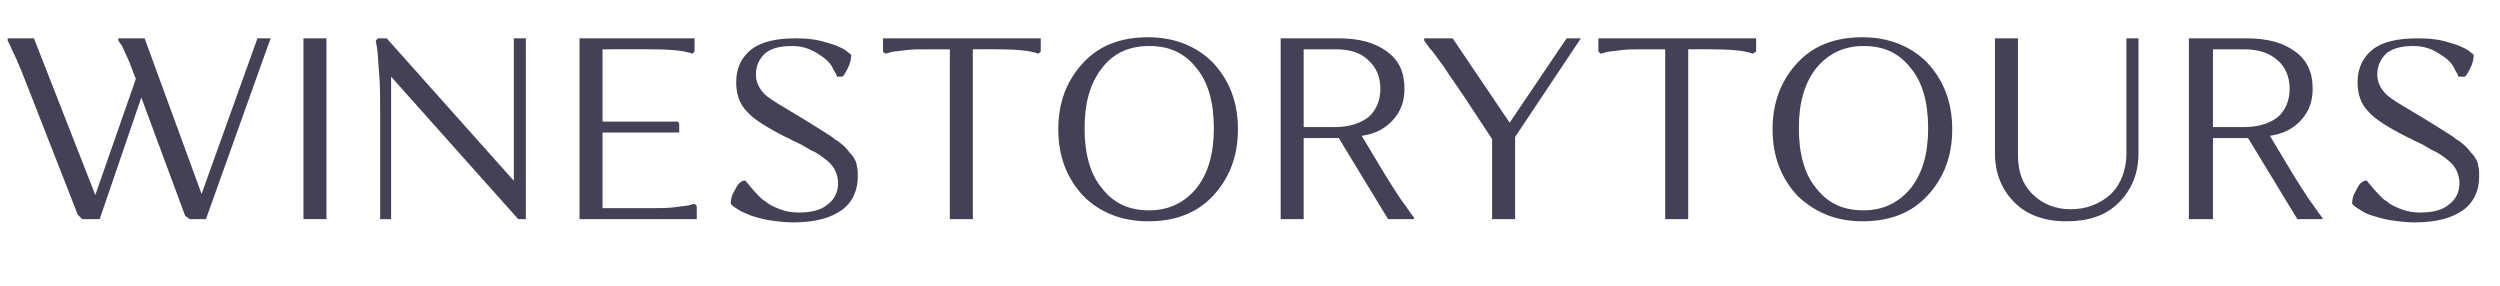 <?xml version="1.0" encoding="UTF-8"?> <!-- Generator: Adobe Illustrator 24.2.3, SVG Export Plug-In . SVG Version: 6.00 Build 0) --> <svg xmlns="http://www.w3.org/2000/svg" xmlns:xlink="http://www.w3.org/1999/xlink" version="1.1" id="Слой_1" x="0px" y="0px" width="228.2px" height="26.1px" viewBox="0 0 228.2 26.1" style="enable-background:new 0 0 228.2 26.1;" xml:space="preserve"> <style type="text/css"> .st0{fill:#444156;} </style> <g> <path class="st0" d="M16.9,19.7l-4-10.8L9.1,20H7.5l-0.4-0.4l-4.7-12C2.1,6.8,1.8,6.1,1.5,5.4C1.2,4.8,1,4.3,0.9,4.1L0.7,3.7V3.5 h2.4l5.6,14.3l3.7-10.6c-0.3-0.7-0.5-1.4-0.8-2c-0.3-0.6-0.4-1-0.6-1.2l-0.2-0.3V3.5h2.4l5.2,14.2l5.1-14.2h1.2L18.8,20h-1.5 L16.9,19.7z"></path> <path class="st0" d="M27.7,20V3.5h2.1V20H27.7z"></path> <path class="st0" d="M34.7,20v-9.9c0-1.3,0-2.4-0.1-3.5c-0.1-1.1-0.1-1.8-0.2-2.3l-0.1-0.6l0.2-0.2h0.8l11.6,13v-13H48V20h-0.7 L35.7,7v13H34.7z"></path> <path class="st0" d="M52.9,20V3.5h10.5v1.2l-0.2,0.2c-0.8-0.3-2.1-0.4-3.9-0.4H55v6.6h6.9l0.1,0.2v0.8h-7V19h4.5 c0.8,0,1.5,0,2.2-0.1c0.6-0.1,1.1-0.1,1.3-0.2l0.4-0.1l0.2,0.2V20H52.9z"></path> <path class="st0" d="M72.3,4.2c-1.1,0-1.9,0.2-2.5,0.7C69.3,5.4,69,6,69,6.8c0,0.7,0.3,1.3,0.8,1.8s1.8,1.2,3.6,2.3 c0.8,0.5,1.3,0.8,1.6,1c0.3,0.2,0.7,0.4,1.2,0.8c0.5,0.3,0.8,0.6,1,0.8c0.2,0.2,0.3,0.4,0.6,0.7c0.2,0.3,0.4,0.6,0.4,0.9 c0.1,0.3,0.1,0.6,0.1,1c0,1.3-0.5,2.4-1.5,3.1c-1,0.7-2.4,1.1-4.4,1.1c-0.8,0-1.5-0.1-2.2-0.2s-1.2-0.3-1.6-0.4 c-0.4-0.2-0.8-0.3-1.1-0.5c-0.3-0.2-0.5-0.3-0.6-0.4l-0.2-0.2c0-0.4,0.1-0.8,0.3-1.1c0.2-0.4,0.3-0.6,0.5-0.8l0.3-0.2h0.3 c0,0.1,0.1,0.2,0.2,0.3c0.1,0.1,0.3,0.4,0.6,0.7c0.3,0.3,0.6,0.7,1,0.9c0.3,0.3,0.8,0.5,1.3,0.7c0.5,0.2,1.1,0.3,1.7,0.3 c1.1,0,2-0.2,2.6-0.7c0.7-0.5,1-1.2,1-2c0-0.4-0.1-0.8-0.3-1.2c-0.2-0.4-0.5-0.7-0.9-1s-0.8-0.6-1.3-0.8c-0.5-0.3-1-0.6-1.7-0.9 c-0.2-0.1-0.3-0.2-0.4-0.2c-1.8-0.9-3.1-1.7-3.7-2.4c-0.7-0.7-1-1.6-1-2.7c0-1.3,0.5-2.3,1.4-3c0.9-0.7,2.3-1,4-1 c1.1,0,2,0.1,2.9,0.4c0.8,0.2,1.4,0.5,1.7,0.7l0.5,0.4c0,0.4-0.1,0.8-0.3,1.2c-0.2,0.4-0.3,0.6-0.5,0.8L76.7,7h-0.3 c0-0.1-0.1-0.2-0.1-0.3c-0.1-0.1-0.2-0.3-0.4-0.7c-0.2-0.3-0.5-0.6-0.8-0.8c-0.3-0.2-0.7-0.5-1.2-0.7C73.4,4.3,72.9,4.2,72.3,4.2z"></path> <path class="st0" d="M88.8,4.5V20h-2.1V4.5h-2c-0.8,0-1.5,0-2.2,0.1c-0.7,0.1-1.1,0.1-1.3,0.2l-0.4,0.1l-0.2-0.2V3.5H95v1.2 l-0.2,0.2c-0.8-0.3-2.1-0.4-3.9-0.4H88.8z"></path> <path class="st0" d="M98.9,17.9c-1.5-1.6-2.3-3.6-2.3-6.1c0-2.5,0.8-4.5,2.3-6.1c1.5-1.6,3.5-2.3,5.9-2.3c2.4,0,4.4,0.8,5.9,2.3 c1.5,1.6,2.3,3.6,2.3,6.1c0,2.5-0.8,4.5-2.3,6.1s-3.5,2.3-5.9,2.3C102.4,20.2,100.4,19.4,98.9,17.9z M100.6,6.2 c-1.1,1.4-1.6,3.2-1.6,5.5s0.5,4.2,1.6,5.5c1.1,1.4,2.5,2,4.3,2c1.8,0,3.2-0.7,4.3-2c1.1-1.4,1.6-3.2,1.6-5.5s-0.5-4.2-1.6-5.5 c-1.1-1.4-2.5-2-4.3-2C103,4.2,101.6,4.9,100.6,6.2z"></path> <path class="st0" d="M116.9,20V3.5h5.3c1.9,0,3.3,0.4,4.4,1.2s1.6,1.9,1.6,3.4c0,1.1-0.3,2-1,2.8c-0.7,0.8-1.6,1.3-2.9,1.5l2.1,3.5 c0.5,0.8,1,1.6,1.4,2.2c0.5,0.7,0.8,1.1,1,1.4l0.3,0.4l-0.1,0.1h-2.3l-4.5-7.4H119V20H116.9z M121.9,4.5H119v7.1h2.8 c1.3,0,2.3-0.3,3.1-0.9c0.7-0.6,1.1-1.5,1.1-2.6s-0.4-2-1.1-2.6C124.2,4.8,123.2,4.5,121.9,4.5z"></path> <path class="st0" d="M144.3,3.5l-6,9V20h-2.1v-7.3l-2.7-4.1c-0.6-0.9-1.2-1.7-1.7-2.5c-0.6-0.8-1-1.4-1.3-1.7L130,3.7V3.5h2.6 l5.2,7.7l5.2-7.7H144.3z"></path> <path class="st0" d="M154.1,4.5V20H152V4.5h-2c-0.8,0-1.5,0-2.2,0.1c-0.7,0.1-1.1,0.1-1.3,0.2l-0.4,0.1l-0.2-0.2V3.5h14.4v1.2 L160,4.9c-0.8-0.3-2.1-0.4-3.9-0.4H154.1z"></path> <path class="st0" d="M164.1,17.9c-1.5-1.6-2.3-3.6-2.3-6.1c0-2.5,0.8-4.5,2.3-6.1c1.5-1.6,3.5-2.3,5.9-2.3c2.4,0,4.4,0.8,5.9,2.3 c1.5,1.6,2.3,3.6,2.3,6.1c0,2.5-0.8,4.5-2.3,6.1s-3.5,2.3-5.9,2.3C167.6,20.2,165.7,19.4,164.1,17.9z M165.8,6.2 c-1.1,1.4-1.6,3.2-1.6,5.5s0.5,4.2,1.6,5.5c1.1,1.4,2.5,2,4.3,2c1.8,0,3.2-0.7,4.3-2c1.1-1.4,1.6-3.2,1.6-5.5s-0.5-4.2-1.6-5.5 c-1.1-1.4-2.5-2-4.3-2C168.3,4.2,166.9,4.9,165.8,6.2z"></path> <path class="st0" d="M194.1,14V3.5h1.1V14c0,1.8-0.6,3.3-1.8,4.5c-1.2,1.2-2.8,1.7-4.8,1.7c-2,0-3.6-0.6-4.7-1.7 c-1.2-1.2-1.8-2.7-1.8-4.5V3.5h2.1v10.7c0,1.4,0.4,2.6,1.3,3.5c0.9,0.9,2.1,1.4,3.5,1.4c1.5,0,2.7-0.5,3.7-1.4 C193.6,16.8,194.1,15.5,194.1,14z"></path> <path class="st0" d="M199.8,20V3.5h5.3c1.9,0,3.3,0.4,4.4,1.2s1.6,1.9,1.6,3.4c0,1.1-0.3,2-1,2.8c-0.7,0.8-1.6,1.3-2.9,1.5l2.1,3.5 c0.5,0.8,1,1.6,1.4,2.2c0.5,0.7,0.8,1.1,1,1.4l0.3,0.4L212,20h-2.3l-4.5-7.4h-3.2V20H199.8z M204.8,4.5h-2.8v7.1h2.8 c1.3,0,2.3-0.3,3.1-0.9c0.7-0.6,1.1-1.5,1.1-2.6s-0.4-2-1.1-2.6C207.1,4.8,206.1,4.5,204.8,4.5z"></path> <path class="st0" d="M220.3,4.2c-1.1,0-1.9,0.2-2.5,0.7C217.3,5.4,217,6,217,6.8c0,0.7,0.3,1.3,0.8,1.8c0.5,0.5,1.8,1.2,3.6,2.3 c0.8,0.5,1.3,0.8,1.6,1c0.3,0.2,0.7,0.4,1.2,0.8c0.5,0.3,0.8,0.6,1,0.8c0.2,0.2,0.3,0.4,0.6,0.7c0.2,0.3,0.4,0.6,0.4,0.9 c0.1,0.3,0.1,0.6,0.1,1c0,1.3-0.5,2.4-1.5,3.1c-1,0.7-2.4,1.1-4.4,1.1c-0.8,0-1.5-0.1-2.2-0.2s-1.2-0.3-1.6-0.4s-0.8-0.3-1.1-0.5 c-0.3-0.2-0.5-0.3-0.6-0.4l-0.2-0.2c0-0.4,0.1-0.8,0.3-1.1c0.2-0.4,0.3-0.6,0.5-0.8l0.3-0.2h0.3c0,0.1,0.1,0.2,0.2,0.3 c0.1,0.1,0.3,0.4,0.6,0.7s0.6,0.7,1,0.9c0.3,0.3,0.8,0.5,1.3,0.7c0.5,0.2,1.1,0.3,1.7,0.3c1.1,0,2-0.2,2.6-0.7c0.7-0.5,1-1.2,1-2 c0-0.4-0.1-0.8-0.3-1.2s-0.5-0.7-0.9-1s-0.8-0.6-1.3-0.8c-0.5-0.3-1-0.6-1.7-0.9c-0.2-0.1-0.3-0.2-0.4-0.2 c-1.8-0.9-3.1-1.7-3.7-2.4c-0.7-0.7-1-1.6-1-2.7c0-1.3,0.5-2.3,1.4-3c0.9-0.7,2.3-1,4.1-1c1.1,0,2,0.1,2.9,0.4 c0.8,0.2,1.4,0.5,1.7,0.7l0.5,0.4c0,0.4-0.1,0.8-0.3,1.2c-0.2,0.4-0.3,0.6-0.5,0.8L224.7,7h-0.3c0-0.1-0.1-0.2-0.1-0.3 c-0.1-0.1-0.2-0.3-0.4-0.7c-0.2-0.3-0.5-0.6-0.8-0.8c-0.3-0.2-0.7-0.5-1.2-0.7C221.4,4.3,220.9,4.2,220.3,4.2z"></path> </g> </svg> 